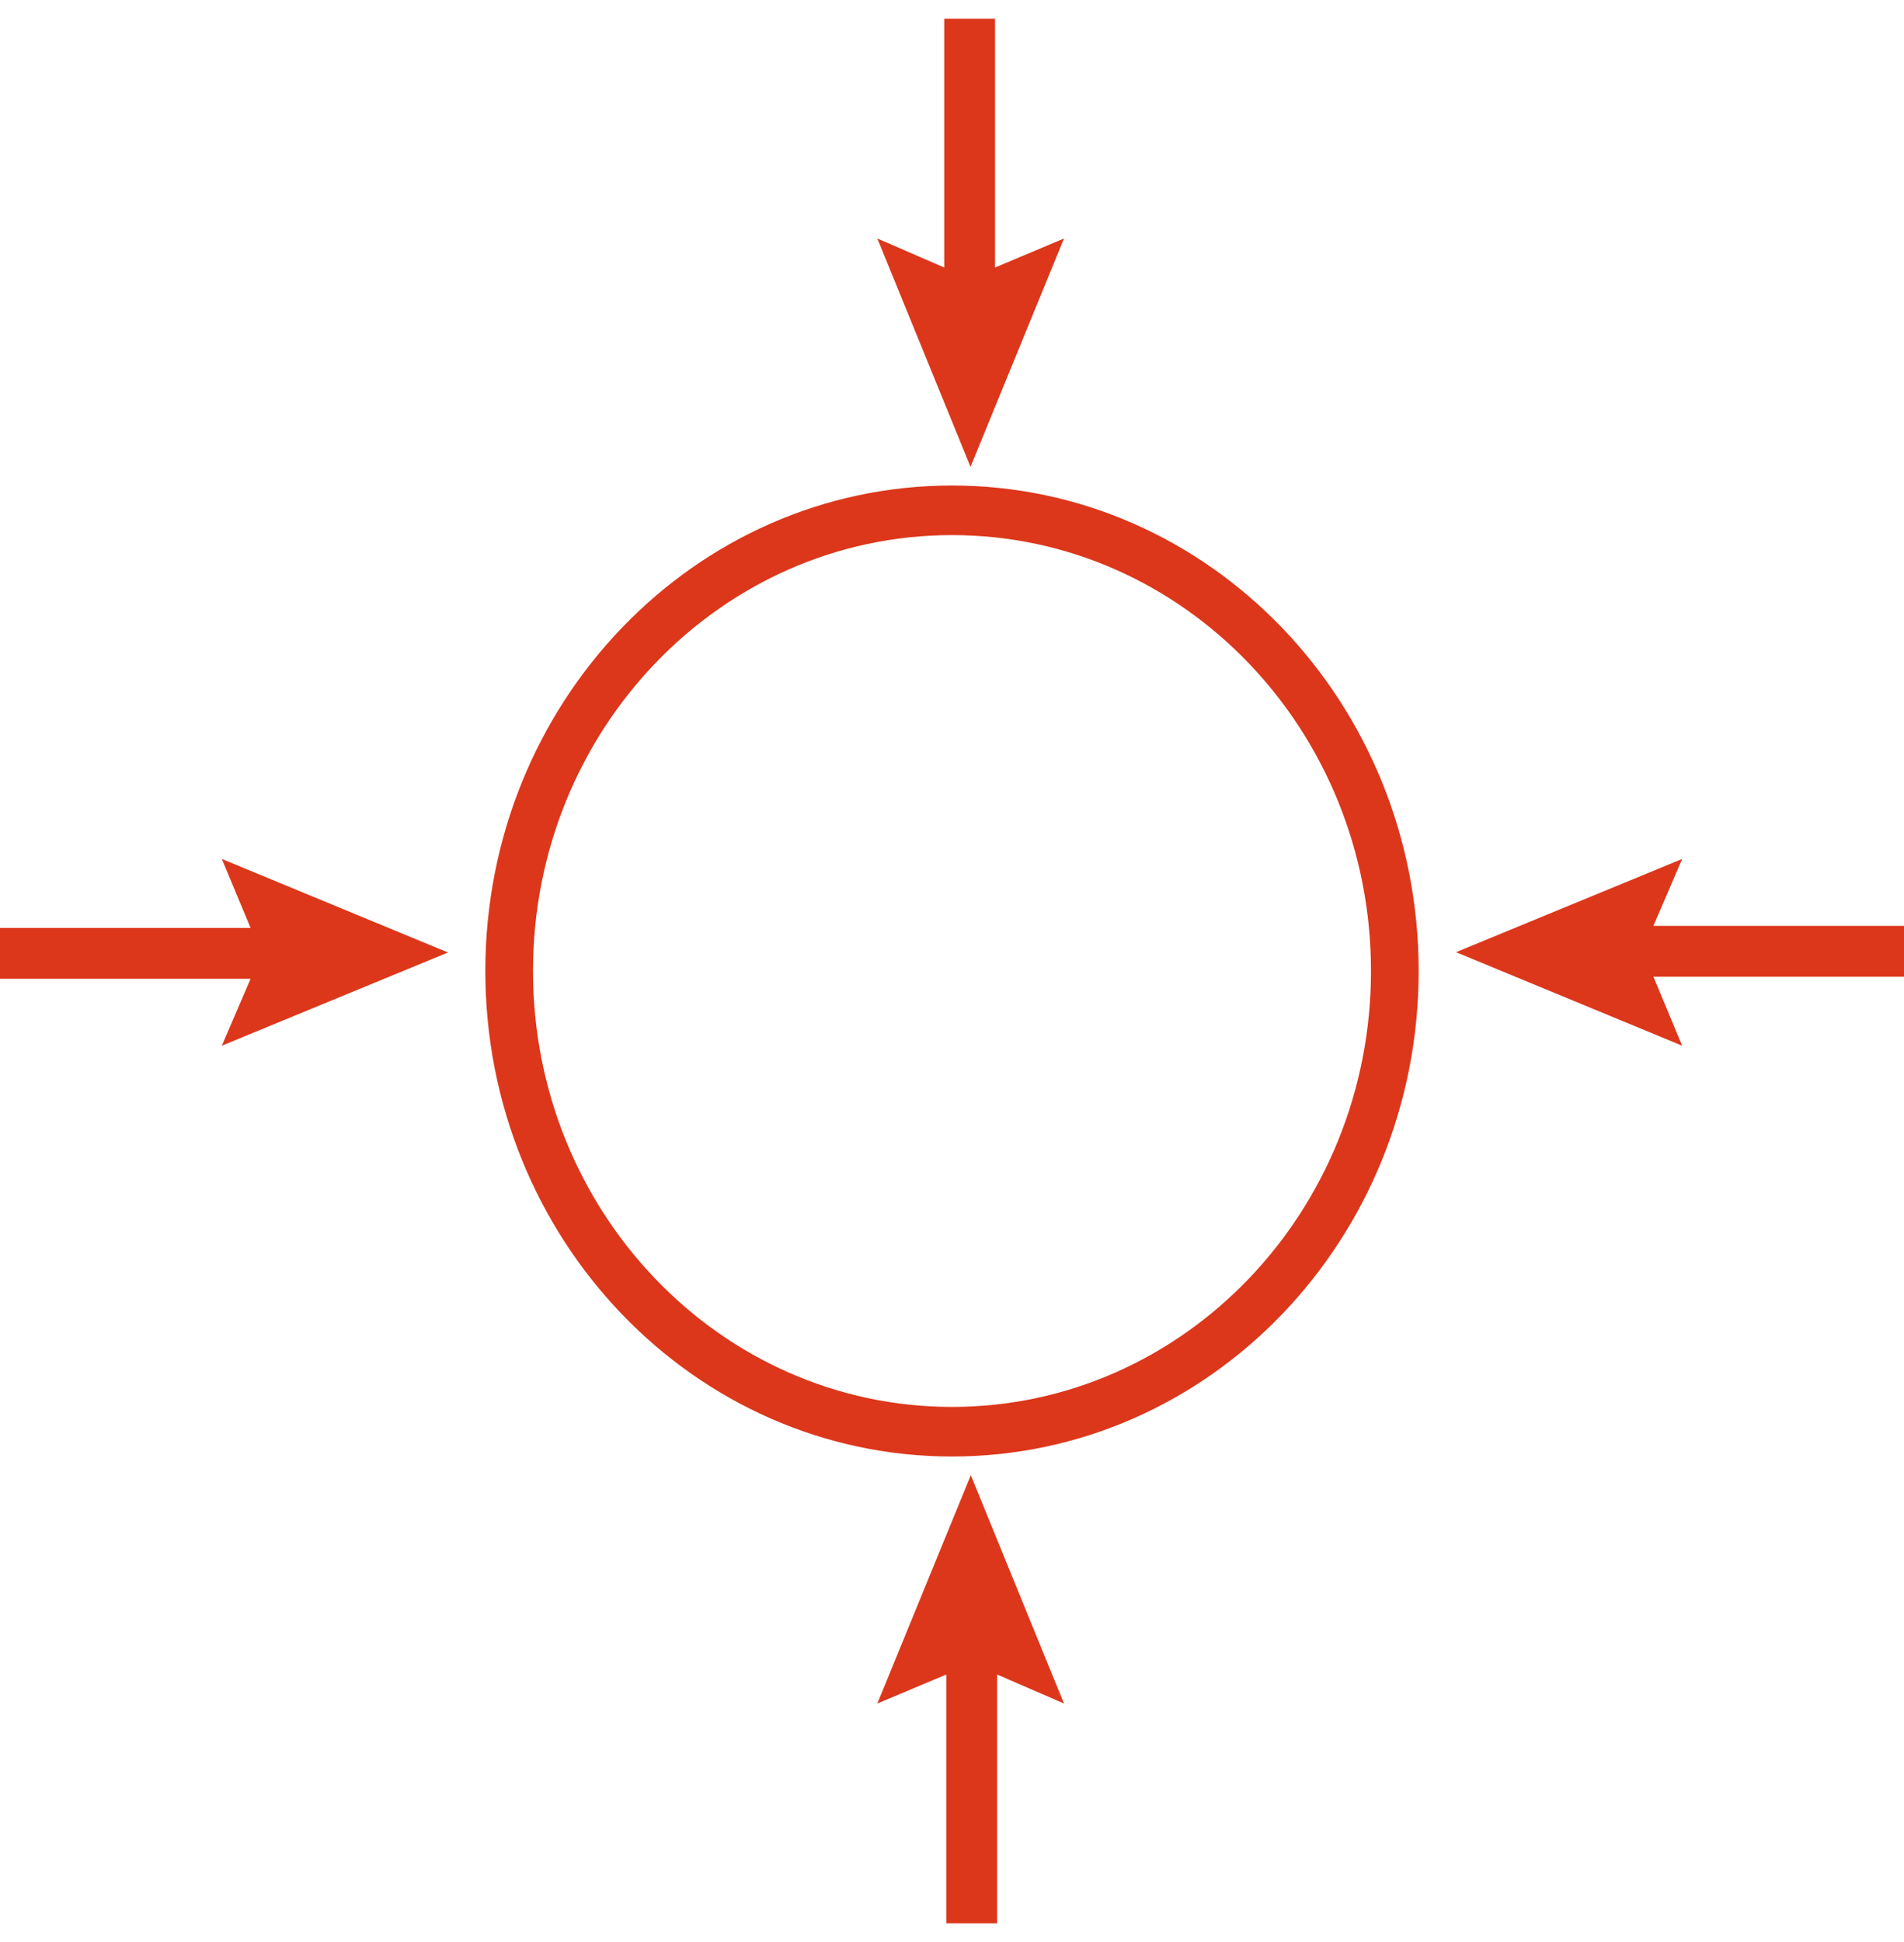 <svg xmlns="http://www.w3.org/2000/svg" width="51" height="52" fill="none"><path fill-rule="evenodd" clip-rule="evenodd" d="M38 26c0 7.18-5.596 13-12.5 13S13 33.18 13 26s5.596-13 12.5-13S38 18.82 38 26zm-23.723 0c0 6.446 5.025 11.672 11.223 11.672S36.723 32.446 36.723 26c0-6.447-5.024-11.672-11.223-11.672-6.198 0-11.223 5.226-11.223 11.672zM0 24.847h6.712L5.942 23 12 25.504 5.942 28l.77-1.792H0v-1.36zm51 1.306h-6.712l.77 1.847L39 25.496 45.058 23l-.77 1.792H51v1.36zM26.653.5v6.663l1.847-.777-2.504 6.114L23.5 6.386l1.792.777V.5h1.36zm-1.306 51v-6.663l-1.847.777 2.504-6.114 2.496 6.114-1.792-.777V51.5h-1.36z" fill="#DC371B"></path></svg>